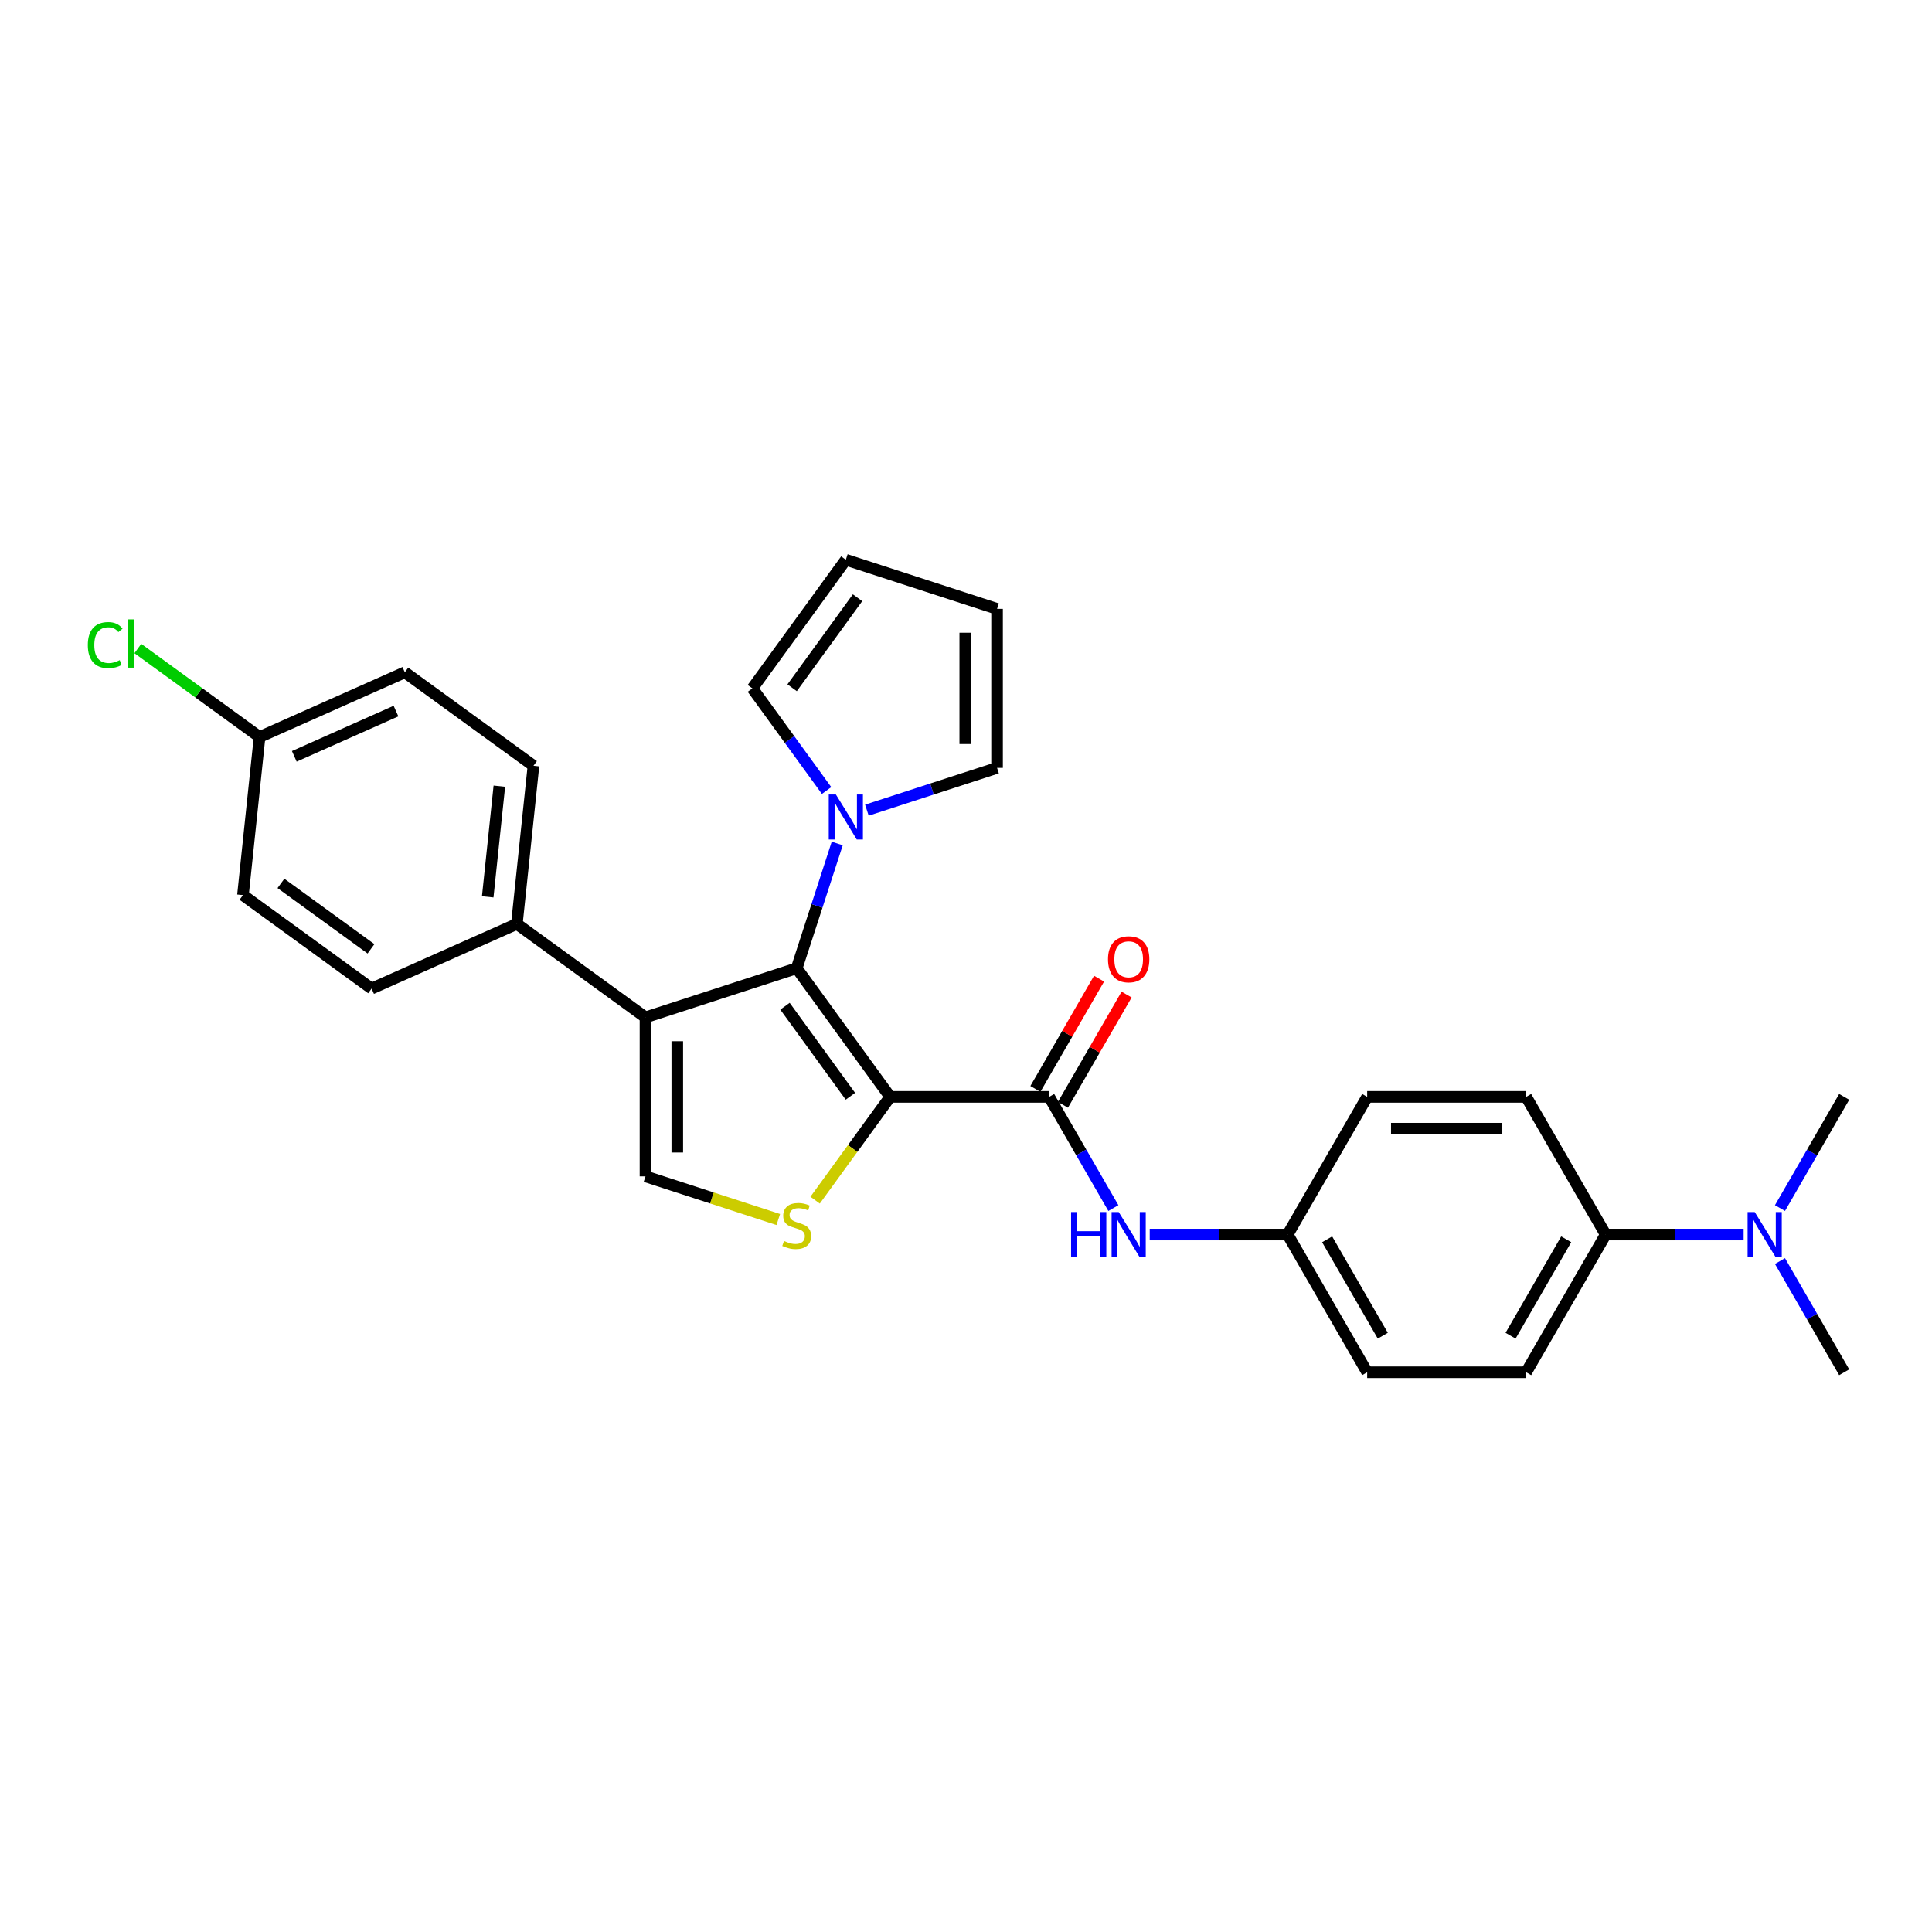 <?xml version='1.0' encoding='iso-8859-1'?>
<svg version='1.1' baseProfile='full'
              xmlns='http://www.w3.org/2000/svg'
                      xmlns:rdkit='http://www.rdkit.org/xml'
                      xmlns:xlink='http://www.w3.org/1999/xlink'
                  xml:space='preserve'
width='1000px' height='1000px' viewBox='0 0 1000 1000'>
<!-- END OF HEADER -->
<rect style='opacity:1.0;fill:#FFFFFF;stroke:none' width='1000' height='1000' x='0' y='0'> </rect>
<path class='bond-0' d='M 460.748,567.735 L 412.373,501.153' style='fill:none;fill-rule:evenodd;stroke:#000000;stroke-width:6px;stroke-linecap:butt;stroke-linejoin:miter;stroke-opacity:1' />
<path class='bond-0' d='M 440.175,567.423 L 406.313,520.815' style='fill:none;fill-rule:evenodd;stroke:#000000;stroke-width:6px;stroke-linecap:butt;stroke-linejoin:miter;stroke-opacity:1' />
<path class='bond-2' d='M 460.748,567.735 L 441.325,594.467' style='fill:none;fill-rule:evenodd;stroke:#000000;stroke-width:6px;stroke-linecap:butt;stroke-linejoin:miter;stroke-opacity:1' />
<path class='bond-2' d='M 441.325,594.467 L 421.903,621.199' style='fill:none;fill-rule:evenodd;stroke:#CCCC00;stroke-width:6px;stroke-linecap:butt;stroke-linejoin:miter;stroke-opacity:1' />
<path class='bond-3' d='M 460.748,567.735 L 543.047,567.735' style='fill:none;fill-rule:evenodd;stroke:#000000;stroke-width:6px;stroke-linecap:butt;stroke-linejoin:miter;stroke-opacity:1' />
<path class='bond-1' d='M 412.373,501.153 L 334.101,526.585' style='fill:none;fill-rule:evenodd;stroke:#000000;stroke-width:6px;stroke-linecap:butt;stroke-linejoin:miter;stroke-opacity:1' />
<path class='bond-5' d='M 412.373,501.153 L 422.862,468.873' style='fill:none;fill-rule:evenodd;stroke:#000000;stroke-width:6px;stroke-linecap:butt;stroke-linejoin:miter;stroke-opacity:1' />
<path class='bond-5' d='M 422.862,468.873 L 433.35,436.593' style='fill:none;fill-rule:evenodd;stroke:#0000FF;stroke-width:6px;stroke-linecap:butt;stroke-linejoin:miter;stroke-opacity:1' />
<path class='bond-7' d='M 334.101,526.585 L 267.52,478.211' style='fill:none;fill-rule:evenodd;stroke:#000000;stroke-width:6px;stroke-linecap:butt;stroke-linejoin:miter;stroke-opacity:1' />
<path class='bond-28' d='M 334.101,526.585 L 334.101,608.885' style='fill:none;fill-rule:evenodd;stroke:#000000;stroke-width:6px;stroke-linecap:butt;stroke-linejoin:miter;stroke-opacity:1' />
<path class='bond-28' d='M 350.561,538.93 L 350.561,596.54' style='fill:none;fill-rule:evenodd;stroke:#000000;stroke-width:6px;stroke-linecap:butt;stroke-linejoin:miter;stroke-opacity:1' />
<path class='bond-4' d='M 402.843,631.22 L 368.472,620.052' style='fill:none;fill-rule:evenodd;stroke:#CCCC00;stroke-width:6px;stroke-linecap:butt;stroke-linejoin:miter;stroke-opacity:1' />
<path class='bond-4' d='M 368.472,620.052 L 334.101,608.885' style='fill:none;fill-rule:evenodd;stroke:#000000;stroke-width:6px;stroke-linecap:butt;stroke-linejoin:miter;stroke-opacity:1' />
<path class='bond-6' d='M 543.047,567.735 L 559.664,596.516' style='fill:none;fill-rule:evenodd;stroke:#000000;stroke-width:6px;stroke-linecap:butt;stroke-linejoin:miter;stroke-opacity:1' />
<path class='bond-6' d='M 559.664,596.516 L 576.281,625.297' style='fill:none;fill-rule:evenodd;stroke:#0000FF;stroke-width:6px;stroke-linecap:butt;stroke-linejoin:miter;stroke-opacity:1' />
<path class='bond-10' d='M 550.175,571.85 L 566.649,543.316' style='fill:none;fill-rule:evenodd;stroke:#000000;stroke-width:6px;stroke-linecap:butt;stroke-linejoin:miter;stroke-opacity:1' />
<path class='bond-10' d='M 566.649,543.316 L 583.123,514.781' style='fill:none;fill-rule:evenodd;stroke:#FF0000;stroke-width:6px;stroke-linecap:butt;stroke-linejoin:miter;stroke-opacity:1' />
<path class='bond-10' d='M 535.92,563.62 L 552.394,535.086' style='fill:none;fill-rule:evenodd;stroke:#000000;stroke-width:6px;stroke-linecap:butt;stroke-linejoin:miter;stroke-opacity:1' />
<path class='bond-10' d='M 552.394,535.086 L 568.868,506.551' style='fill:none;fill-rule:evenodd;stroke:#FF0000;stroke-width:6px;stroke-linecap:butt;stroke-linejoin:miter;stroke-opacity:1' />
<path class='bond-8' d='M 427.843,409.17 L 408.637,382.735' style='fill:none;fill-rule:evenodd;stroke:#0000FF;stroke-width:6px;stroke-linecap:butt;stroke-linejoin:miter;stroke-opacity:1' />
<path class='bond-8' d='M 408.637,382.735 L 389.431,356.3' style='fill:none;fill-rule:evenodd;stroke:#000000;stroke-width:6px;stroke-linecap:butt;stroke-linejoin:miter;stroke-opacity:1' />
<path class='bond-9' d='M 448.702,419.341 L 482.389,408.395' style='fill:none;fill-rule:evenodd;stroke:#0000FF;stroke-width:6px;stroke-linecap:butt;stroke-linejoin:miter;stroke-opacity:1' />
<path class='bond-9' d='M 482.389,408.395 L 516.077,397.45' style='fill:none;fill-rule:evenodd;stroke:#000000;stroke-width:6px;stroke-linecap:butt;stroke-linejoin:miter;stroke-opacity:1' />
<path class='bond-17' d='M 595.094,639.009 L 630.795,639.009' style='fill:none;fill-rule:evenodd;stroke:#0000FF;stroke-width:6px;stroke-linecap:butt;stroke-linejoin:miter;stroke-opacity:1' />
<path class='bond-17' d='M 630.795,639.009 L 666.497,639.009' style='fill:none;fill-rule:evenodd;stroke:#000000;stroke-width:6px;stroke-linecap:butt;stroke-linejoin:miter;stroke-opacity:1' />
<path class='bond-15' d='M 267.52,478.211 L 276.122,396.362' style='fill:none;fill-rule:evenodd;stroke:#000000;stroke-width:6px;stroke-linecap:butt;stroke-linejoin:miter;stroke-opacity:1' />
<path class='bond-15' d='M 252.44,464.213 L 258.462,406.919' style='fill:none;fill-rule:evenodd;stroke:#000000;stroke-width:6px;stroke-linecap:butt;stroke-linejoin:miter;stroke-opacity:1' />
<path class='bond-16' d='M 267.52,478.211 L 192.335,511.685' style='fill:none;fill-rule:evenodd;stroke:#000000;stroke-width:6px;stroke-linecap:butt;stroke-linejoin:miter;stroke-opacity:1' />
<path class='bond-13' d='M 389.431,356.3 L 437.805,289.718' style='fill:none;fill-rule:evenodd;stroke:#000000;stroke-width:6px;stroke-linecap:butt;stroke-linejoin:miter;stroke-opacity:1' />
<path class='bond-13' d='M 410.003,355.987 L 443.865,309.38' style='fill:none;fill-rule:evenodd;stroke:#000000;stroke-width:6px;stroke-linecap:butt;stroke-linejoin:miter;stroke-opacity:1' />
<path class='bond-14' d='M 516.077,397.45 L 516.077,315.15' style='fill:none;fill-rule:evenodd;stroke:#000000;stroke-width:6px;stroke-linecap:butt;stroke-linejoin:miter;stroke-opacity:1' />
<path class='bond-14' d='M 499.617,385.105 L 499.617,327.495' style='fill:none;fill-rule:evenodd;stroke:#000000;stroke-width:6px;stroke-linecap:butt;stroke-linejoin:miter;stroke-opacity:1' />
<path class='bond-11' d='M 831.096,639.009 L 789.946,710.282' style='fill:none;fill-rule:evenodd;stroke:#000000;stroke-width:6px;stroke-linecap:butt;stroke-linejoin:miter;stroke-opacity:1' />
<path class='bond-11' d='M 810.669,641.47 L 781.864,691.361' style='fill:none;fill-rule:evenodd;stroke:#000000;stroke-width:6px;stroke-linecap:butt;stroke-linejoin:miter;stroke-opacity:1' />
<path class='bond-12' d='M 831.096,639.009 L 866.798,639.009' style='fill:none;fill-rule:evenodd;stroke:#000000;stroke-width:6px;stroke-linecap:butt;stroke-linejoin:miter;stroke-opacity:1' />
<path class='bond-12' d='M 866.798,639.009 L 902.499,639.009' style='fill:none;fill-rule:evenodd;stroke:#0000FF;stroke-width:6px;stroke-linecap:butt;stroke-linejoin:miter;stroke-opacity:1' />
<path class='bond-30' d='M 831.096,639.009 L 789.946,567.735' style='fill:none;fill-rule:evenodd;stroke:#000000;stroke-width:6px;stroke-linecap:butt;stroke-linejoin:miter;stroke-opacity:1' />
<path class='bond-26' d='M 921.312,652.72 L 937.929,681.501' style='fill:none;fill-rule:evenodd;stroke:#0000FF;stroke-width:6px;stroke-linecap:butt;stroke-linejoin:miter;stroke-opacity:1' />
<path class='bond-26' d='M 937.929,681.501 L 954.545,710.282' style='fill:none;fill-rule:evenodd;stroke:#000000;stroke-width:6px;stroke-linecap:butt;stroke-linejoin:miter;stroke-opacity:1' />
<path class='bond-27' d='M 921.312,625.297 L 937.929,596.516' style='fill:none;fill-rule:evenodd;stroke:#0000FF;stroke-width:6px;stroke-linecap:butt;stroke-linejoin:miter;stroke-opacity:1' />
<path class='bond-27' d='M 937.929,596.516 L 954.545,567.735' style='fill:none;fill-rule:evenodd;stroke:#000000;stroke-width:6px;stroke-linecap:butt;stroke-linejoin:miter;stroke-opacity:1' />
<path class='bond-29' d='M 437.805,289.718 L 516.077,315.15' style='fill:none;fill-rule:evenodd;stroke:#000000;stroke-width:6px;stroke-linecap:butt;stroke-linejoin:miter;stroke-opacity:1' />
<path class='bond-23' d='M 276.122,396.362 L 209.54,347.987' style='fill:none;fill-rule:evenodd;stroke:#000000;stroke-width:6px;stroke-linecap:butt;stroke-linejoin:miter;stroke-opacity:1' />
<path class='bond-24' d='M 192.335,511.685 L 125.753,463.31' style='fill:none;fill-rule:evenodd;stroke:#000000;stroke-width:6px;stroke-linecap:butt;stroke-linejoin:miter;stroke-opacity:1' />
<path class='bond-24' d='M 192.023,491.112 L 145.416,457.25' style='fill:none;fill-rule:evenodd;stroke:#000000;stroke-width:6px;stroke-linecap:butt;stroke-linejoin:miter;stroke-opacity:1' />
<path class='bond-21' d='M 666.497,639.009 L 707.647,567.735' style='fill:none;fill-rule:evenodd;stroke:#000000;stroke-width:6px;stroke-linecap:butt;stroke-linejoin:miter;stroke-opacity:1' />
<path class='bond-22' d='M 666.497,639.009 L 707.647,710.282' style='fill:none;fill-rule:evenodd;stroke:#000000;stroke-width:6px;stroke-linecap:butt;stroke-linejoin:miter;stroke-opacity:1' />
<path class='bond-22' d='M 686.924,641.47 L 715.729,691.361' style='fill:none;fill-rule:evenodd;stroke:#000000;stroke-width:6px;stroke-linecap:butt;stroke-linejoin:miter;stroke-opacity:1' />
<path class='bond-18' d='M 789.946,710.282 L 707.647,710.282' style='fill:none;fill-rule:evenodd;stroke:#000000;stroke-width:6px;stroke-linecap:butt;stroke-linejoin:miter;stroke-opacity:1' />
<path class='bond-19' d='M 789.946,567.735 L 707.647,567.735' style='fill:none;fill-rule:evenodd;stroke:#000000;stroke-width:6px;stroke-linecap:butt;stroke-linejoin:miter;stroke-opacity:1' />
<path class='bond-19' d='M 777.601,584.195 L 719.991,584.195' style='fill:none;fill-rule:evenodd;stroke:#000000;stroke-width:6px;stroke-linecap:butt;stroke-linejoin:miter;stroke-opacity:1' />
<path class='bond-20' d='M 134.356,381.462 L 125.753,463.31' style='fill:none;fill-rule:evenodd;stroke:#000000;stroke-width:6px;stroke-linecap:butt;stroke-linejoin:miter;stroke-opacity:1' />
<path class='bond-25' d='M 134.356,381.462 L 102.851,358.572' style='fill:none;fill-rule:evenodd;stroke:#000000;stroke-width:6px;stroke-linecap:butt;stroke-linejoin:miter;stroke-opacity:1' />
<path class='bond-25' d='M 102.851,358.572 L 71.346,335.682' style='fill:none;fill-rule:evenodd;stroke:#00CC00;stroke-width:6px;stroke-linecap:butt;stroke-linejoin:miter;stroke-opacity:1' />
<path class='bond-31' d='M 134.356,381.462 L 209.54,347.987' style='fill:none;fill-rule:evenodd;stroke:#000000;stroke-width:6px;stroke-linecap:butt;stroke-linejoin:miter;stroke-opacity:1' />
<path class='bond-31' d='M 152.329,391.477 L 204.958,368.045' style='fill:none;fill-rule:evenodd;stroke:#000000;stroke-width:6px;stroke-linecap:butt;stroke-linejoin:miter;stroke-opacity:1' />
<path  class='atom-3' d='M 405.789 642.316
Q 406.052 642.415, 407.139 642.876
Q 408.225 643.337, 409.41 643.633
Q 410.628 643.896, 411.813 643.896
Q 414.019 643.896, 415.303 642.843
Q 416.587 641.757, 416.587 639.88
Q 416.587 638.596, 415.928 637.806
Q 415.303 637.016, 414.315 636.588
Q 413.328 636.16, 411.682 635.666
Q 409.608 635.041, 408.357 634.448
Q 407.139 633.856, 406.25 632.605
Q 405.394 631.354, 405.394 629.247
Q 405.394 626.317, 407.369 624.507
Q 409.377 622.696, 413.328 622.696
Q 416.027 622.696, 419.089 623.98
L 418.332 626.515
Q 415.533 625.363, 413.427 625.363
Q 411.155 625.363, 409.904 626.317
Q 408.653 627.239, 408.686 628.852
Q 408.686 630.103, 409.312 630.86
Q 409.97 631.617, 410.892 632.045
Q 411.846 632.473, 413.427 632.967
Q 415.533 633.625, 416.784 634.284
Q 418.035 634.942, 418.924 636.292
Q 419.846 637.609, 419.846 639.88
Q 419.846 643.106, 417.673 644.851
Q 415.533 646.563, 411.945 646.563
Q 409.871 646.563, 408.291 646.102
Q 406.744 645.674, 404.9 644.917
L 405.789 642.316
' fill='#CCCC00'/>
<path  class='atom-6' d='M 432.653 411.228
L 440.291 423.573
Q 441.048 424.791, 442.266 426.996
Q 443.484 429.202, 443.55 429.334
L 443.55 411.228
L 446.644 411.228
L 446.644 434.535
L 443.451 434.535
L 435.254 421.038
Q 434.299 419.458, 433.279 417.647
Q 432.291 415.837, 431.995 415.277
L 431.995 434.535
L 428.966 434.535
L 428.966 411.228
L 432.653 411.228
' fill='#0000FF'/>
<path  class='atom-7' d='M 554.388 627.355
L 557.548 627.355
L 557.548 637.264
L 569.465 637.264
L 569.465 627.355
L 572.626 627.355
L 572.626 650.662
L 569.465 650.662
L 569.465 639.897
L 557.548 639.897
L 557.548 650.662
L 554.388 650.662
L 554.388 627.355
' fill='#0000FF'/>
<path  class='atom-7' d='M 579.045 627.355
L 586.683 639.7
Q 587.44 640.918, 588.658 643.124
Q 589.876 645.329, 589.942 645.461
L 589.942 627.355
L 593.036 627.355
L 593.036 650.662
L 589.843 650.662
L 581.646 637.165
Q 580.691 635.585, 579.671 633.774
Q 578.683 631.964, 578.387 631.404
L 578.387 650.662
L 575.358 650.662
L 575.358 627.355
L 579.045 627.355
' fill='#0000FF'/>
<path  class='atom-11' d='M 573.498 496.527
Q 573.498 490.931, 576.263 487.803
Q 579.029 484.676, 584.197 484.676
Q 589.365 484.676, 592.131 487.803
Q 594.896 490.931, 594.896 496.527
Q 594.896 502.189, 592.098 505.416
Q 589.3 508.609, 584.197 508.609
Q 579.062 508.609, 576.263 505.416
Q 573.498 502.222, 573.498 496.527
M 584.197 505.975
Q 587.752 505.975, 589.662 503.605
Q 591.604 501.202, 591.604 496.527
Q 591.604 491.951, 589.662 489.647
Q 587.752 487.31, 584.197 487.31
Q 580.642 487.31, 578.699 489.614
Q 576.79 491.918, 576.79 496.527
Q 576.79 501.235, 578.699 503.605
Q 580.642 505.975, 584.197 505.975
' fill='#FF0000'/>
<path  class='atom-13' d='M 908.244 627.355
L 915.881 639.7
Q 916.638 640.918, 917.856 643.124
Q 919.074 645.329, 919.14 645.461
L 919.14 627.355
L 922.235 627.355
L 922.235 650.662
L 919.041 650.662
L 910.844 637.165
Q 909.89 635.585, 908.869 633.774
Q 907.882 631.964, 907.585 631.404
L 907.585 650.662
L 904.557 650.662
L 904.557 627.355
L 908.244 627.355
' fill='#0000FF'/>
<path  class='atom-26' d='M 45.455 333.894
Q 45.455 328.1, 48.154 325.071
Q 50.886 322.01, 56.055 322.01
Q 60.861 322.01, 63.429 325.4
L 61.256 327.178
Q 59.38 324.709, 56.055 324.709
Q 52.532 324.709, 50.656 327.079
Q 48.812 329.416, 48.812 333.894
Q 48.812 338.502, 50.722 340.873
Q 52.664 343.243, 56.417 343.243
Q 58.985 343.243, 61.98 341.696
L 62.902 344.165
Q 61.684 344.955, 59.84 345.416
Q 57.997 345.876, 55.956 345.876
Q 50.886 345.876, 48.154 342.782
Q 45.455 339.687, 45.455 333.894
' fill='#00CC00'/>
<path  class='atom-26' d='M 66.26 320.594
L 69.288 320.594
L 69.288 345.58
L 66.26 345.58
L 66.26 320.594
' fill='#00CC00'/>
</svg>
